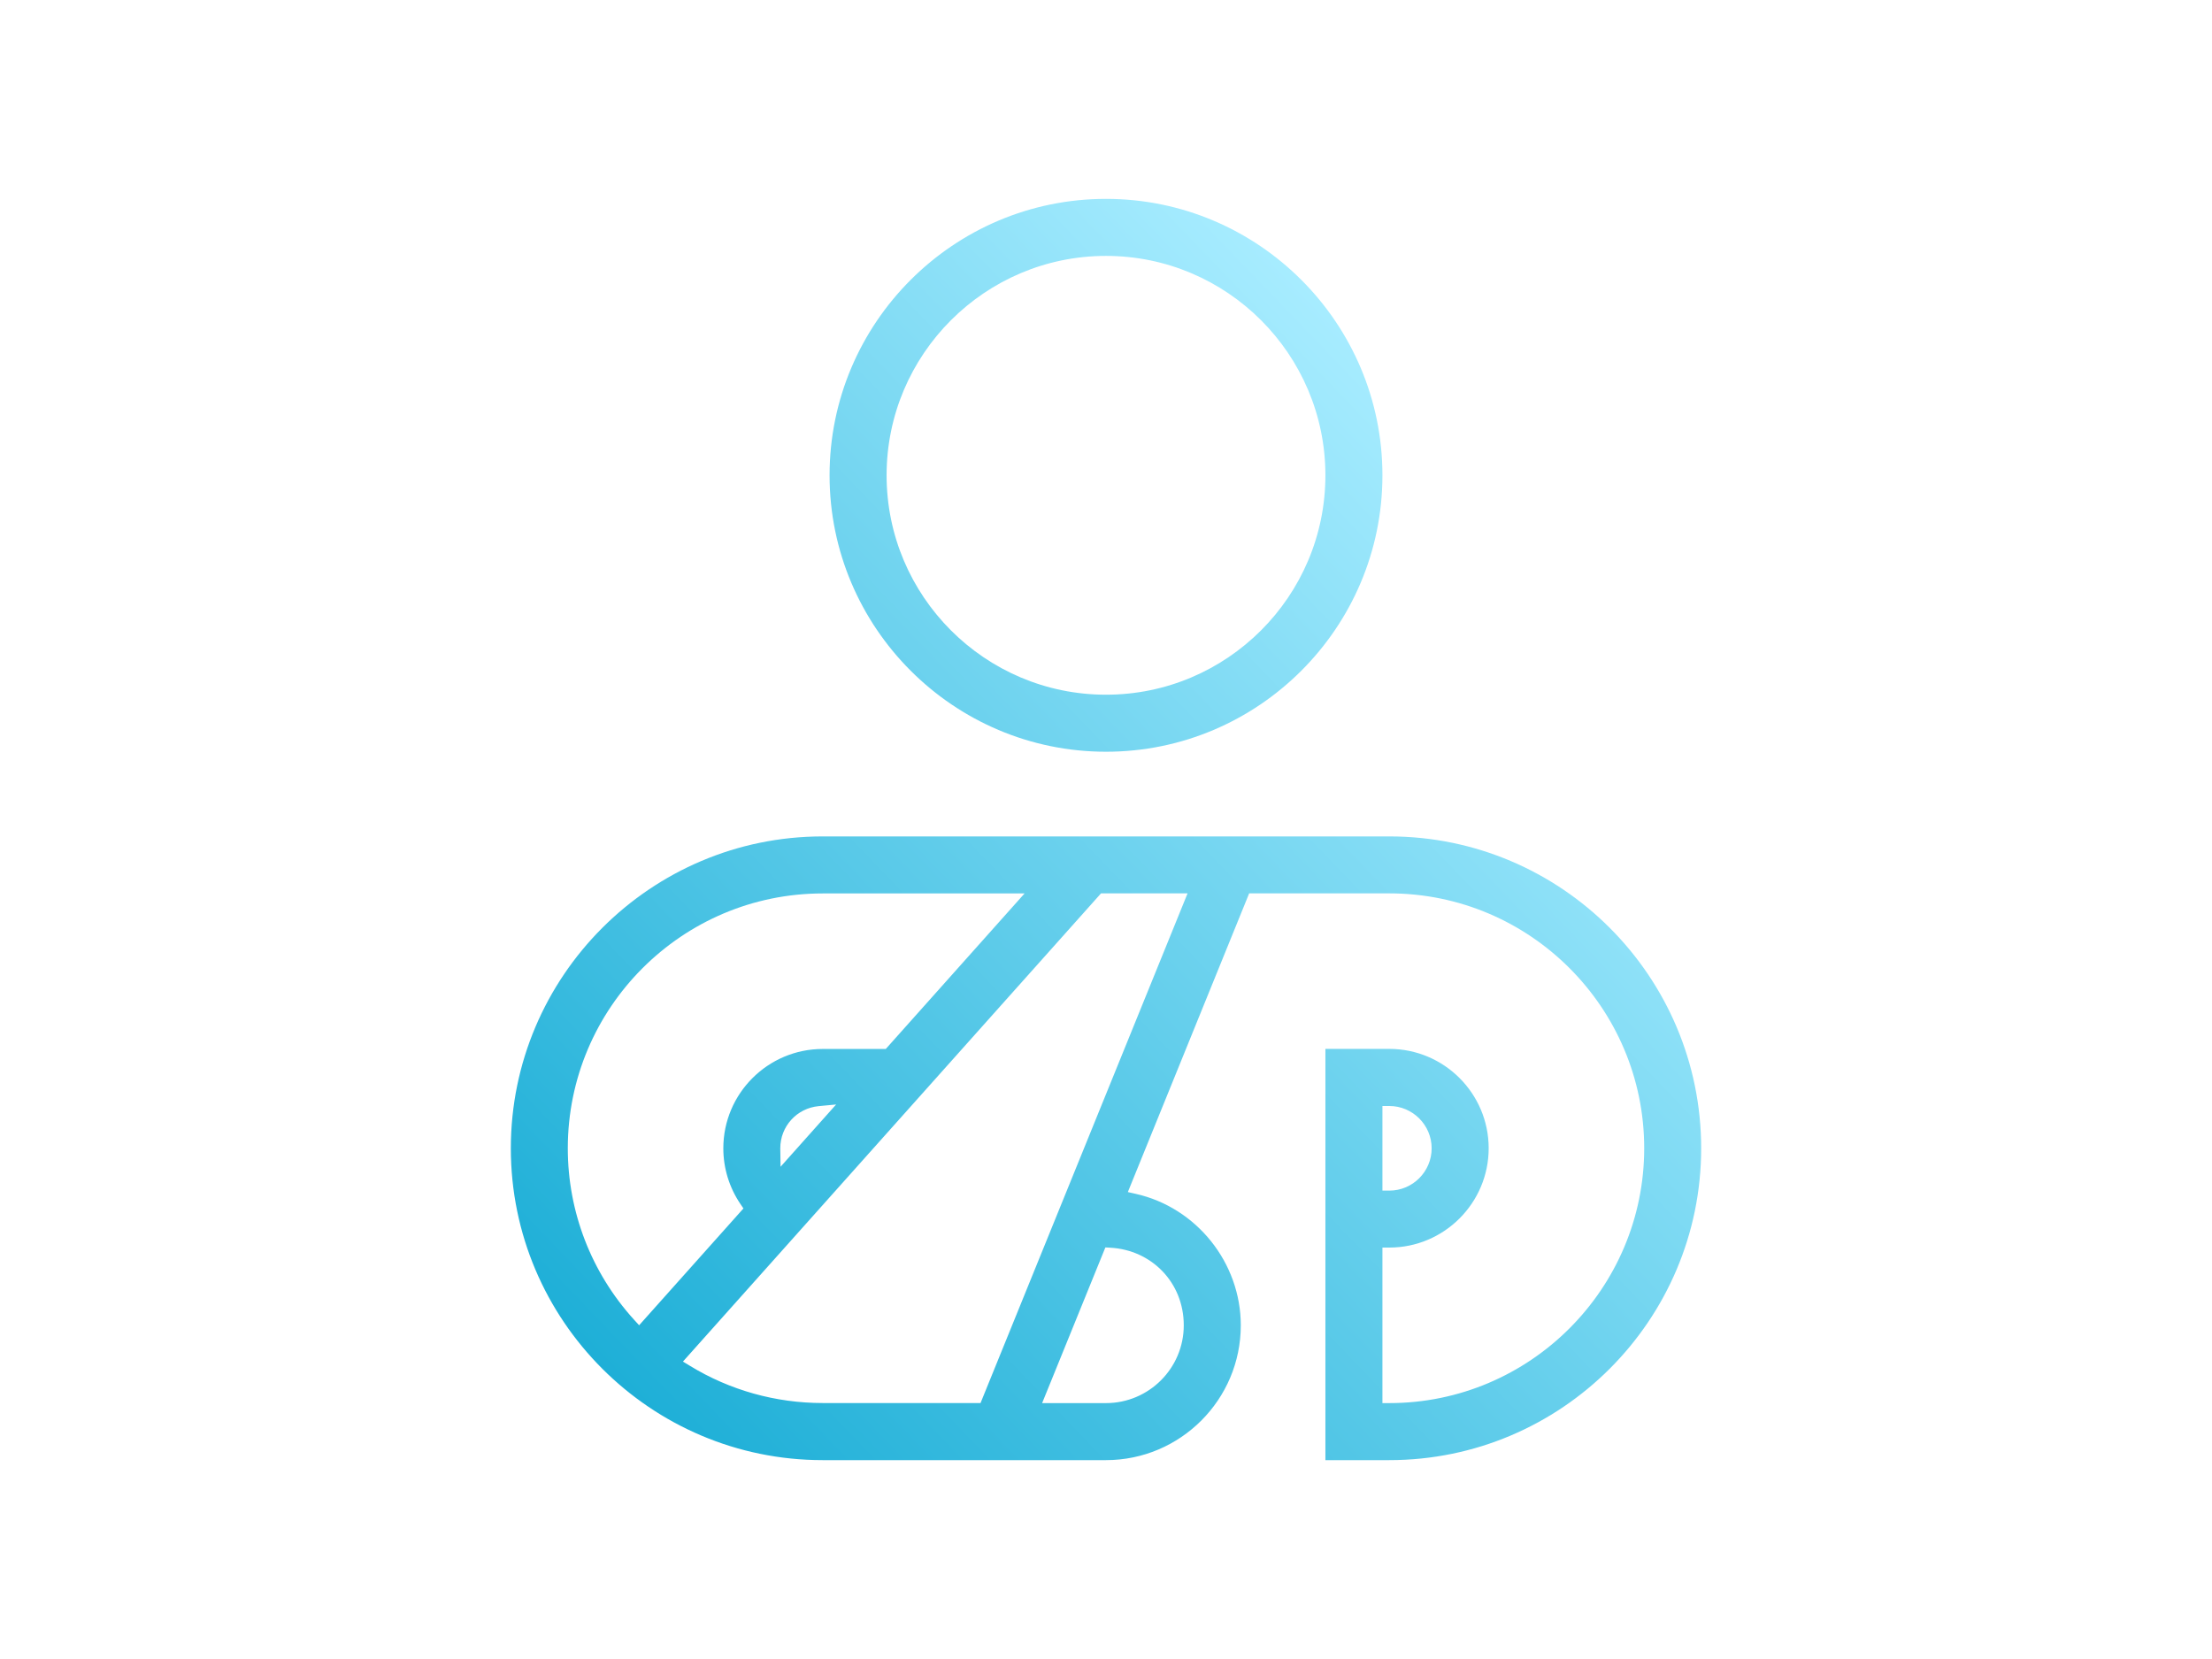 <svg width="320" height="240" viewBox="0 0 320 240" fill="none" xmlns="http://www.w3.org/2000/svg">
<path fill-rule="evenodd" clip-rule="evenodd" d="M191.74 211.23V151.74H200.99C208.91 151.74 215.36 158.19 215.36 166.11C215.36 174.03 208.91 180.48 200.99 180.48H199.99V202.98H200.99C221.32 202.98 237.86 186.44 237.86 166.11C237.86 145.78 221.32 129.24 200.99 129.24H180.71L163.16 172.45L164.31 172.71C173.11 174.69 179.5 182.69 179.5 191.73C179.5 202.48 170.75 211.23 160 211.23H119.01C94.13 211.23 73.9 190.99 73.9 166.12C73.9 141.25 94.14 121 119.01 121H200.99C225.87 121 246.1 141.24 246.1 166.12C246.1 191 225.86 211.23 200.99 211.23H191.74ZM150.75 202.98H160C166.2 202.98 171.25 197.94 171.25 191.73C171.25 185.52 166.58 180.82 160.62 180.5L159.91 180.46L150.76 202.98H150.75ZM98.81 196.98L99.83 197.6C105.59 201.12 112.22 202.97 119.01 202.97H141.85L171.8 129.24H159.28L98.8 196.97L98.81 196.98ZM119.01 129.25C98.68 129.25 82.14 145.79 82.14 166.12C82.14 175.3 85.54 184.1 91.71 190.9L92.46 191.72L107.55 174.82L107.11 174.17C105.5 171.79 104.64 169 104.64 166.12C104.64 158.2 111.09 151.75 119.01 151.75H128.14L148.22 129.25H119H119.01ZM199.99 172.24H200.99C204.37 172.24 207.11 169.49 207.11 166.12C207.11 162.75 204.36 160 200.99 160H199.99V172.25V172.24ZM118.43 160.02C115.27 160.32 112.88 162.94 112.88 166.12L112.92 168.79L120.96 159.78L118.42 160.02H118.43ZM160 108.75C137.95 108.75 120.01 90.81 120.01 68.76C120.01 46.71 137.95 28.77 160 28.77C182.05 28.77 199.99 46.71 199.99 68.76C199.99 90.81 182.05 108.75 160 108.75ZM160 37.02C142.5 37.02 128.26 51.26 128.26 68.76C128.26 86.26 142.5 100.5 160 100.5C177.5 100.5 191.74 86.26 191.74 68.76C191.74 51.26 177.5 37.02 160 37.02Z" fill="url(#paint0_linear_12111_56)"/>
<defs>
<linearGradient id="paint0_linear_12111_56" x1="93.54" y1="204.68" x2="224.75" y2="78.4" gradientUnits="userSpaceOnUse">
<stop stop-color="#1EAFD7"/>
<stop offset="1" stop-color="#A7ECFF"/>
</linearGradient>
</defs>
</svg>
